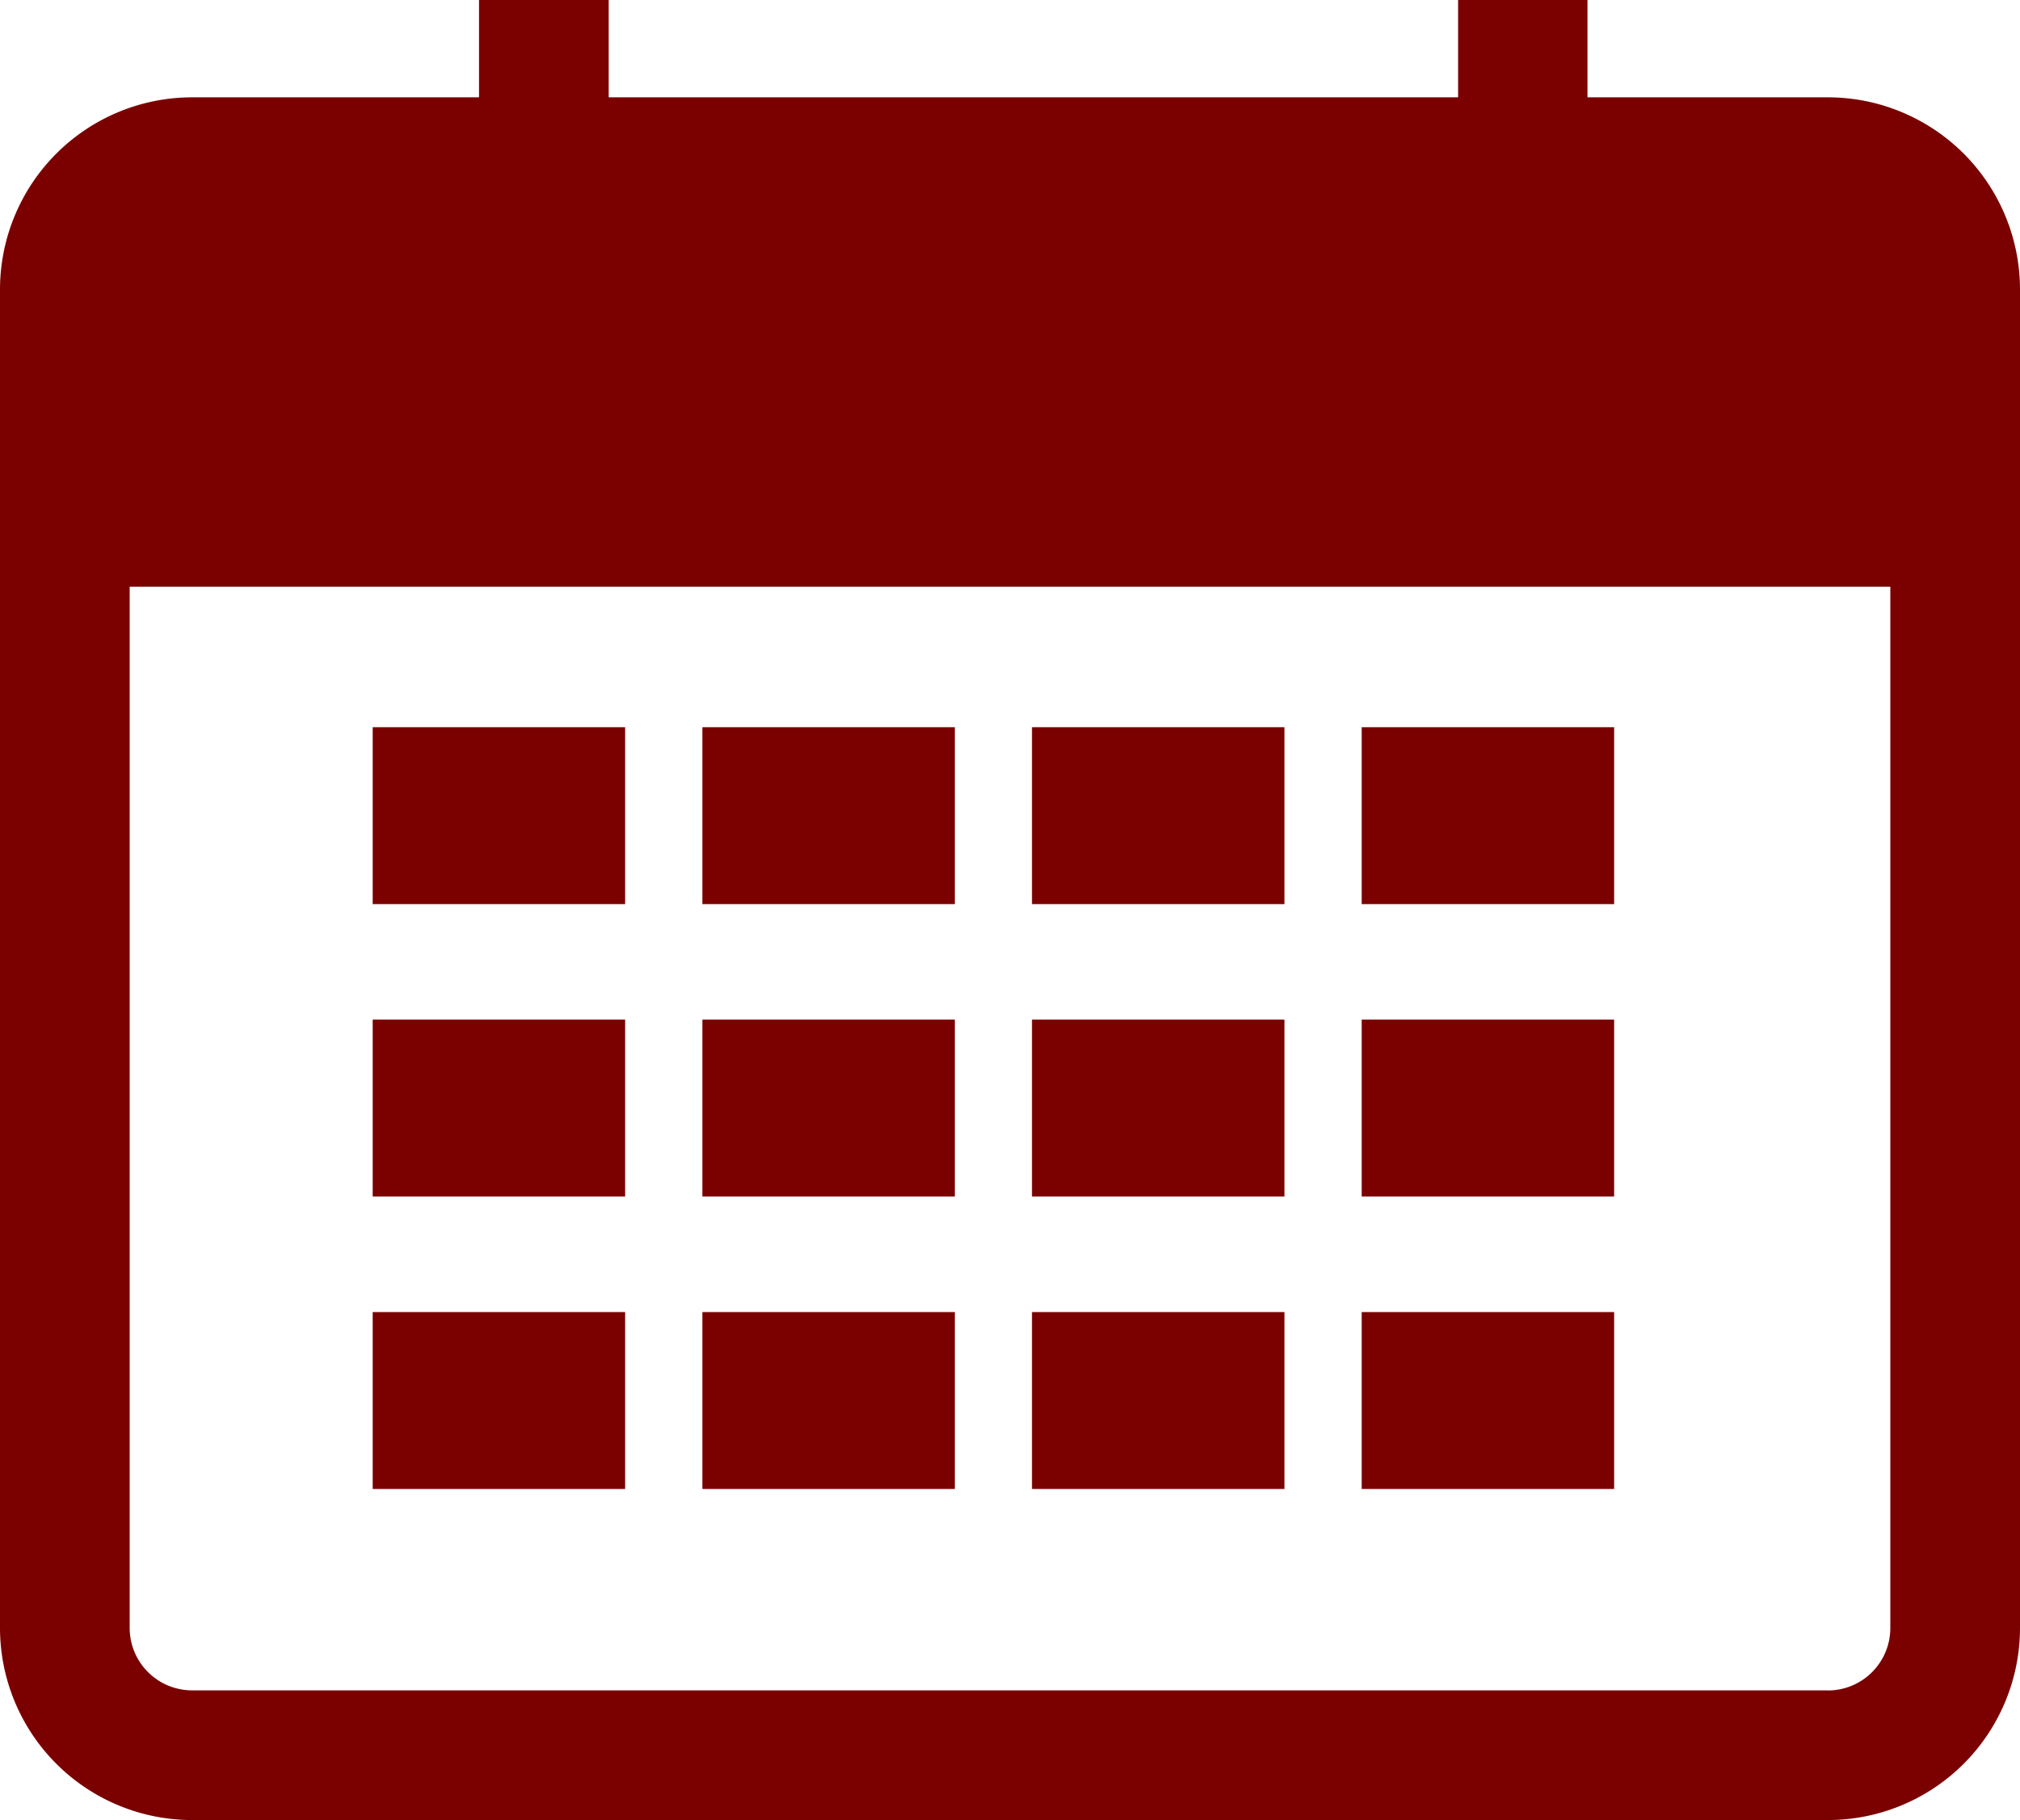 <svg id="グループ_21" data-name="グループ 21" xmlns="http://www.w3.org/2000/svg" xmlns:xlink="http://www.w3.org/1999/xlink" width="20.157" height="18.159" viewBox="0 0 20.157 18.159">
  <defs>
    <clipPath id="clip-path">
      <rect id="長方形_42" data-name="長方形 42" width="20.157" height="18.159" fill="#7b0000"/>
    </clipPath>
  </defs>
  <g id="グループ_20" data-name="グループ 20" clip-path="url(#clip-path)">
    <path id="パス_6" data-name="パス 6" d="M4.78,0V.971H1.916A1.918,1.918,0,0,0,0,2.887V16.242a1.918,1.918,0,0,0,1.916,1.916H18.241a1.918,1.918,0,0,0,1.916-1.916V2.887A1.918,1.918,0,0,0,18.241.971h-2.4V0H14.55V.971H6.074V0ZM18.241,16.864H1.916a.623.623,0,0,1-.622-.622V5.853H18.863v10.39a.623.623,0,0,1-.622.622" fill="#7b0000"/>
    <rect id="長方形_30" data-name="長方形 30" width="2.519" height="1.765" transform="translate(3.719 7.255)" fill="#7b0000"/>
    <rect id="長方形_31" data-name="長方形 31" width="2.519" height="1.765" transform="translate(7.009 7.255)" fill="#7b0000"/>
    <rect id="長方形_32" data-name="長方形 32" width="2.519" height="1.765" transform="translate(10.298 7.255)" fill="#7b0000"/>
    <rect id="長方形_33" data-name="長方形 33" width="2.519" height="1.765" transform="translate(13.588 7.255)" fill="#7b0000"/>
    <rect id="長方形_34" data-name="長方形 34" width="2.519" height="1.765" transform="translate(3.719 10.172)" fill="#7b0000"/>
    <rect id="長方形_35" data-name="長方形 35" width="2.519" height="1.765" transform="translate(7.009 10.172)" fill="#7b0000"/>
    <rect id="長方形_36" data-name="長方形 36" width="2.519" height="1.765" transform="translate(10.298 10.172)" fill="#7b0000"/>
    <rect id="長方形_37" data-name="長方形 37" width="2.519" height="1.765" transform="translate(13.588 10.172)" fill="#7b0000"/>
    <rect id="長方形_38" data-name="長方形 38" width="2.519" height="1.765" transform="translate(3.719 13.09)" fill="#7b0000"/>
    <rect id="長方形_39" data-name="長方形 39" width="2.519" height="1.765" transform="translate(7.009 13.09)" fill="#7b0000"/>
    <rect id="長方形_40" data-name="長方形 40" width="2.519" height="1.765" transform="translate(10.298 13.09)" fill="#7b0000"/>
    <rect id="長方形_41" data-name="長方形 41" width="2.519" height="1.765" transform="translate(13.588 13.09)" fill="#7b0000"/>
  </g>
</svg>
